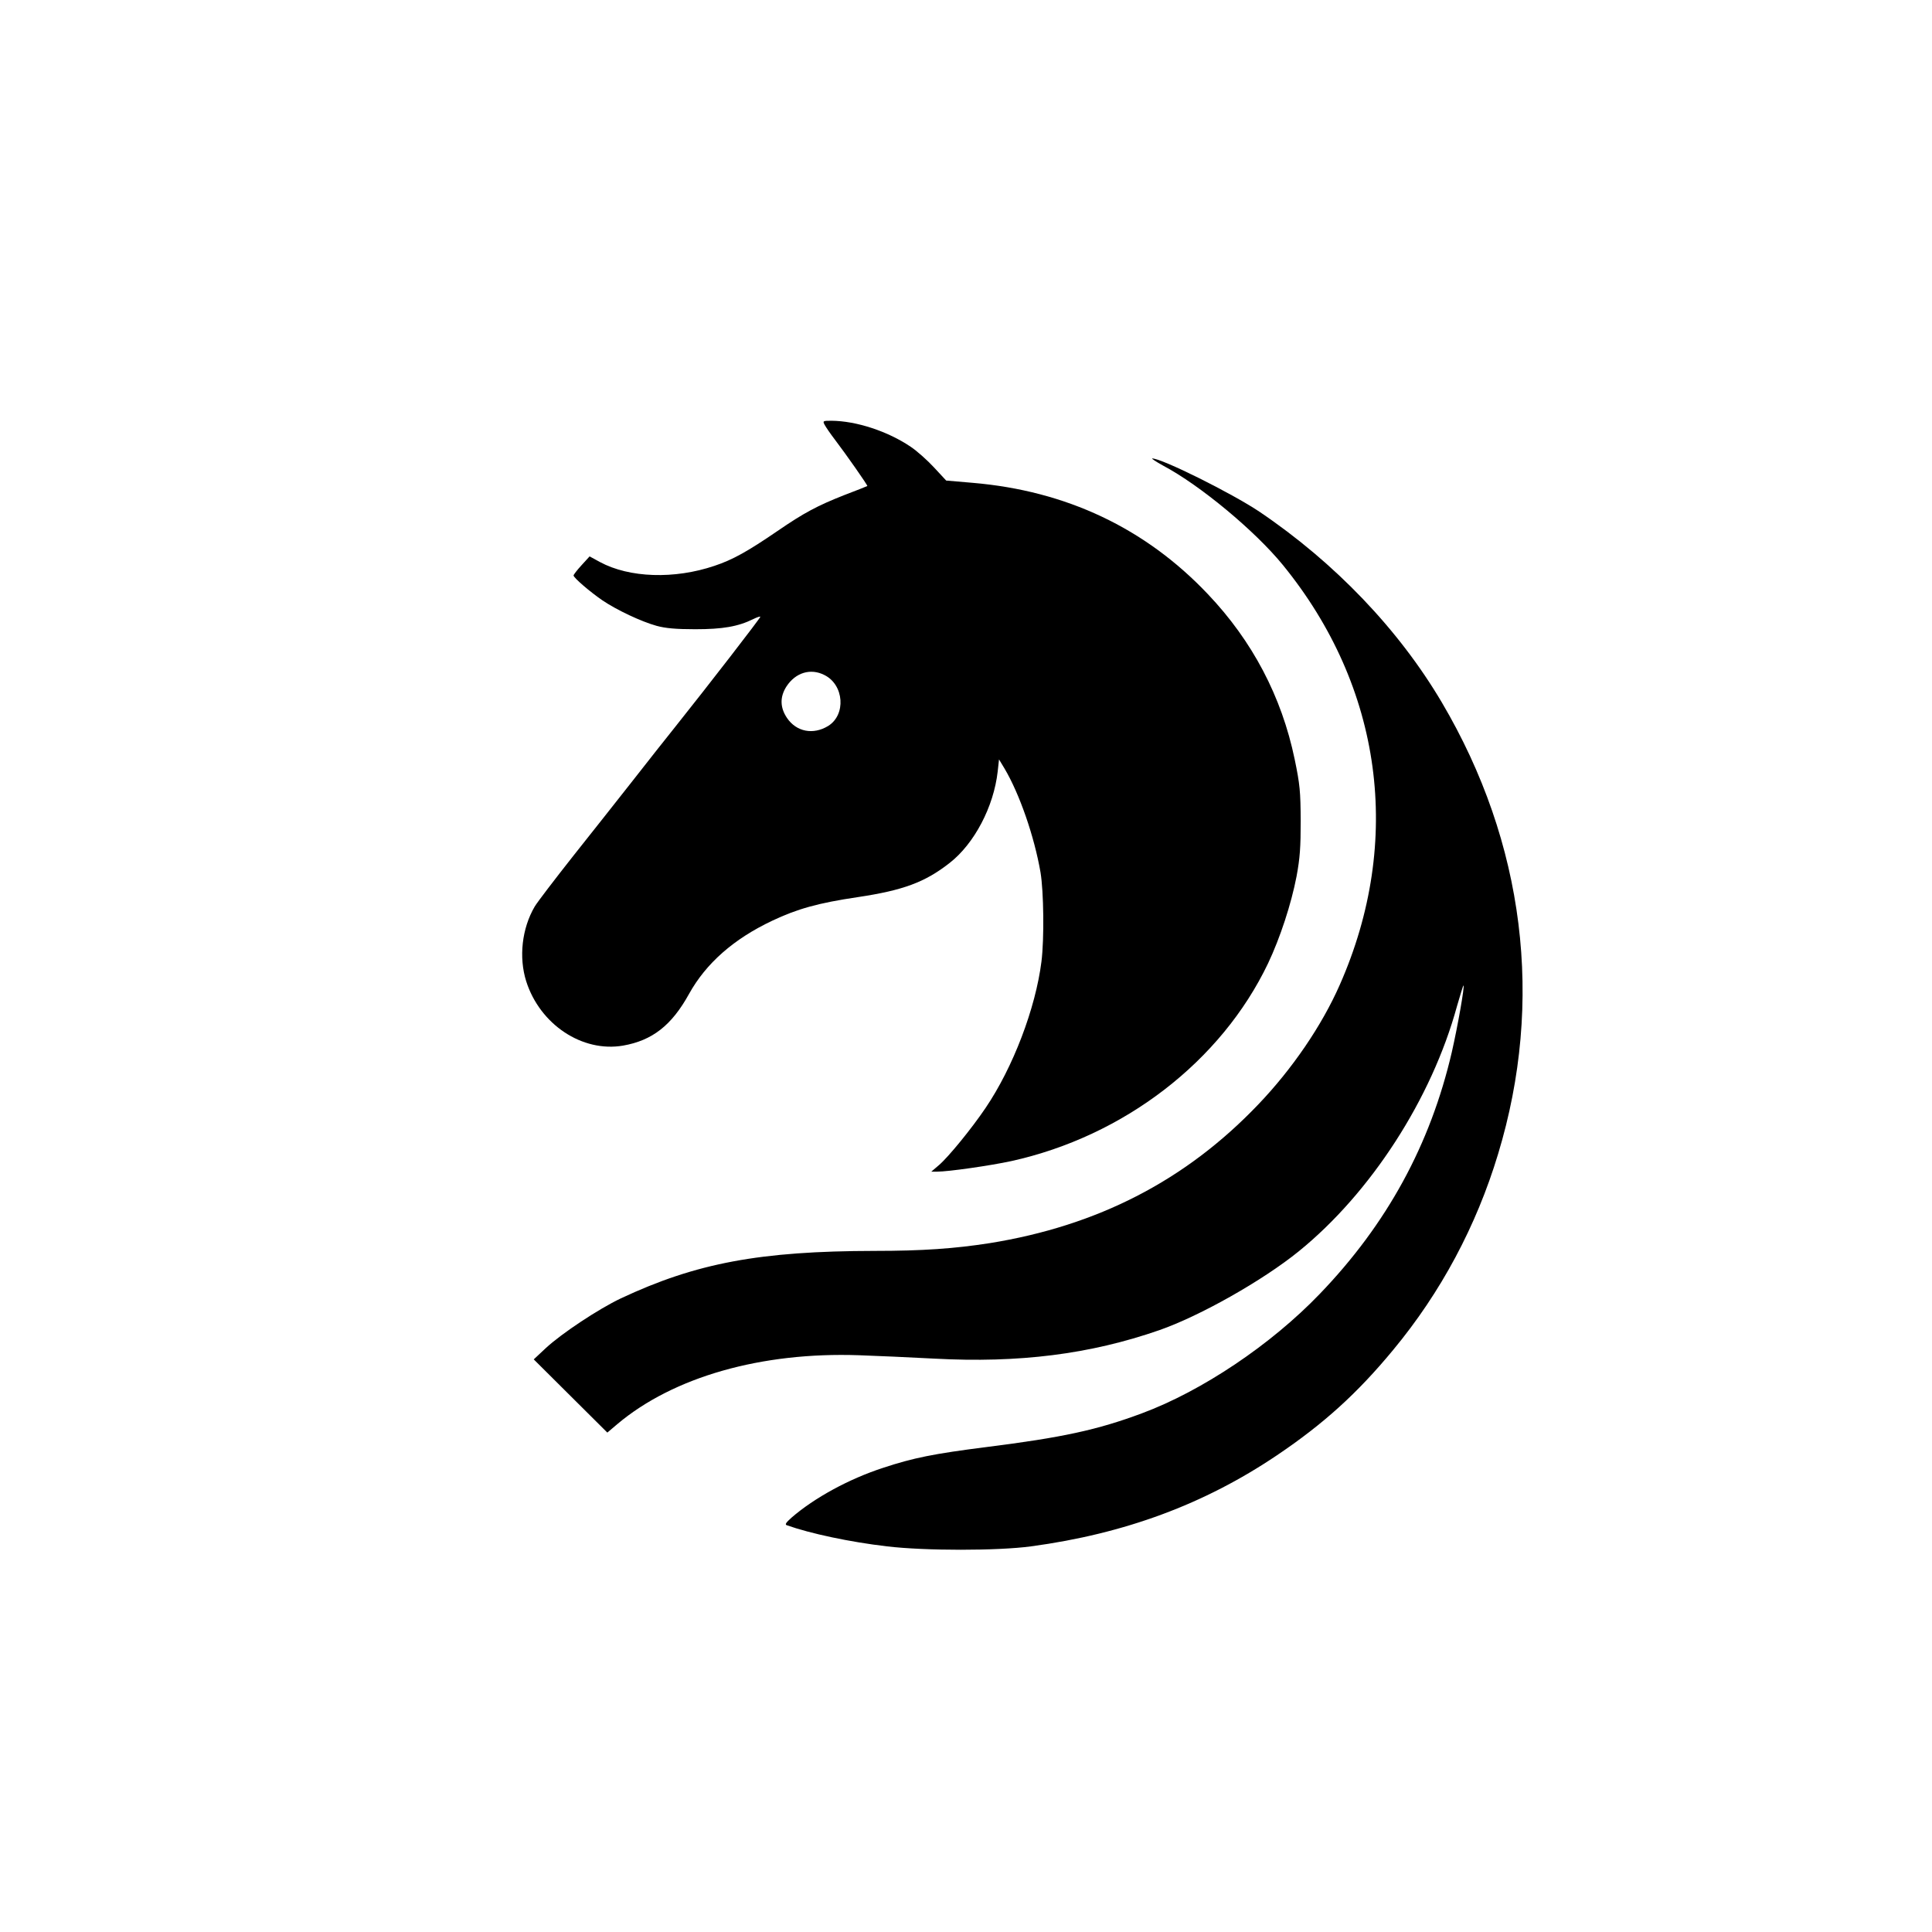 <?xml version="1.0" standalone="no"?>
<!DOCTYPE svg PUBLIC "-//W3C//DTD SVG 20010904//EN"
 "http://www.w3.org/TR/2001/REC-SVG-20010904/DTD/svg10.dtd">
<svg version="1.0" xmlns="http://www.w3.org/2000/svg"
 width="1024pt" height="1024pt" viewBox="0 0 1024 1024"
 preserveAspectRatio="xMidYMid meet">

<g transform="translate(0,1024) scale(0.1,-0.1)"
fill="#000000" stroke="none">
<path d="M4371 7988 c7 -13 31 -48 54 -78 58 -76 175 -243 172 -246 -1 -1 -56
-23 -122 -48 -142 -56 -214 -94 -355 -191 -158 -108 -237 -152 -333 -184 -213
-72 -451 -64 -607 20 l-55 30 -42 -46 c-24 -26 -43 -51 -43 -55 0 -12 86 -86
153 -132 77 -52 207 -113 287 -135 47 -13 103 -18 205 -18 146 0 227 14 308
54 20 10 37 15 37 12 0 -7 -276 -364 -450 -582 -47 -58 -148 -187 -225 -285
-77 -98 -220 -279 -317 -401 -97 -123 -189 -243 -204 -268 -68 -116 -85 -269
-45 -396 73 -229 297 -378 513 -341 155 27 258 107 350 274 90 162 236 291
441 388 133 63 244 94 453 125 241 36 357 79 487 181 131 102 234 298 255 485
l7 64 29 -48 c80 -135 158 -360 191 -551 17 -103 20 -351 5 -472 -31 -248
-151 -562 -296 -776 -75 -111 -197 -260 -247 -303 l-41 -35 30 0 c61 0 283 32
394 56 598 132 1113 529 1361 1048 64 135 123 315 151 461 18 97 22 154 22
295 -1 156 -4 191 -32 326 -69 332 -224 627 -461 876 -331 349 -750 547 -1246
589 l-140 12 -64 69 c-35 38 -91 88 -124 110 -121 82 -288 137 -420 138 -46 0
-47 -1 -36 -22z m-1 -1326 c104 -52 115 -211 19 -270 -79 -48 -168 -31 -218
43 -37 55 -38 111 -3 166 48 74 128 99 202 61z"/>
<path d="M6165 7772 c196 -104 486 -345 634 -526 528 -647 639 -1463 302
-2226 -95 -216 -252 -446 -433 -635 -384 -402 -850 -642 -1423 -734 -186 -29
-356 -41 -609 -41 -608 -1 -946 -64 -1346 -252 -116 -55 -313 -185 -398 -264
l-63 -59 195 -194 195 -194 53 45 c297 250 763 383 1281 365 89 -3 269 -11
400 -18 447 -24 824 23 1192 151 215 75 548 263 739 418 381 309 704 808 838
1298 18 62 33 112 35 111 6 -7 -30 -212 -62 -353 -114 -491 -344 -912 -700
-1282 -258 -269 -625 -515 -943 -633 -236 -88 -421 -128 -826 -179 -276 -35
-386 -57 -546 -110 -181 -59 -364 -159 -485 -264 -29 -26 -36 -36 -25 -40 124
-44 334 -89 531 -112 201 -24 587 -24 764 0 497 67 919 224 1302 482 248 167
427 329 617 559 253 305 441 657 556 1038 246 810 141 1650 -298 2394 -228
386 -566 740 -967 1011 -145 97 -518 283 -568 282 -6 0 20 -17 58 -38z"/>
</g>
</svg>
